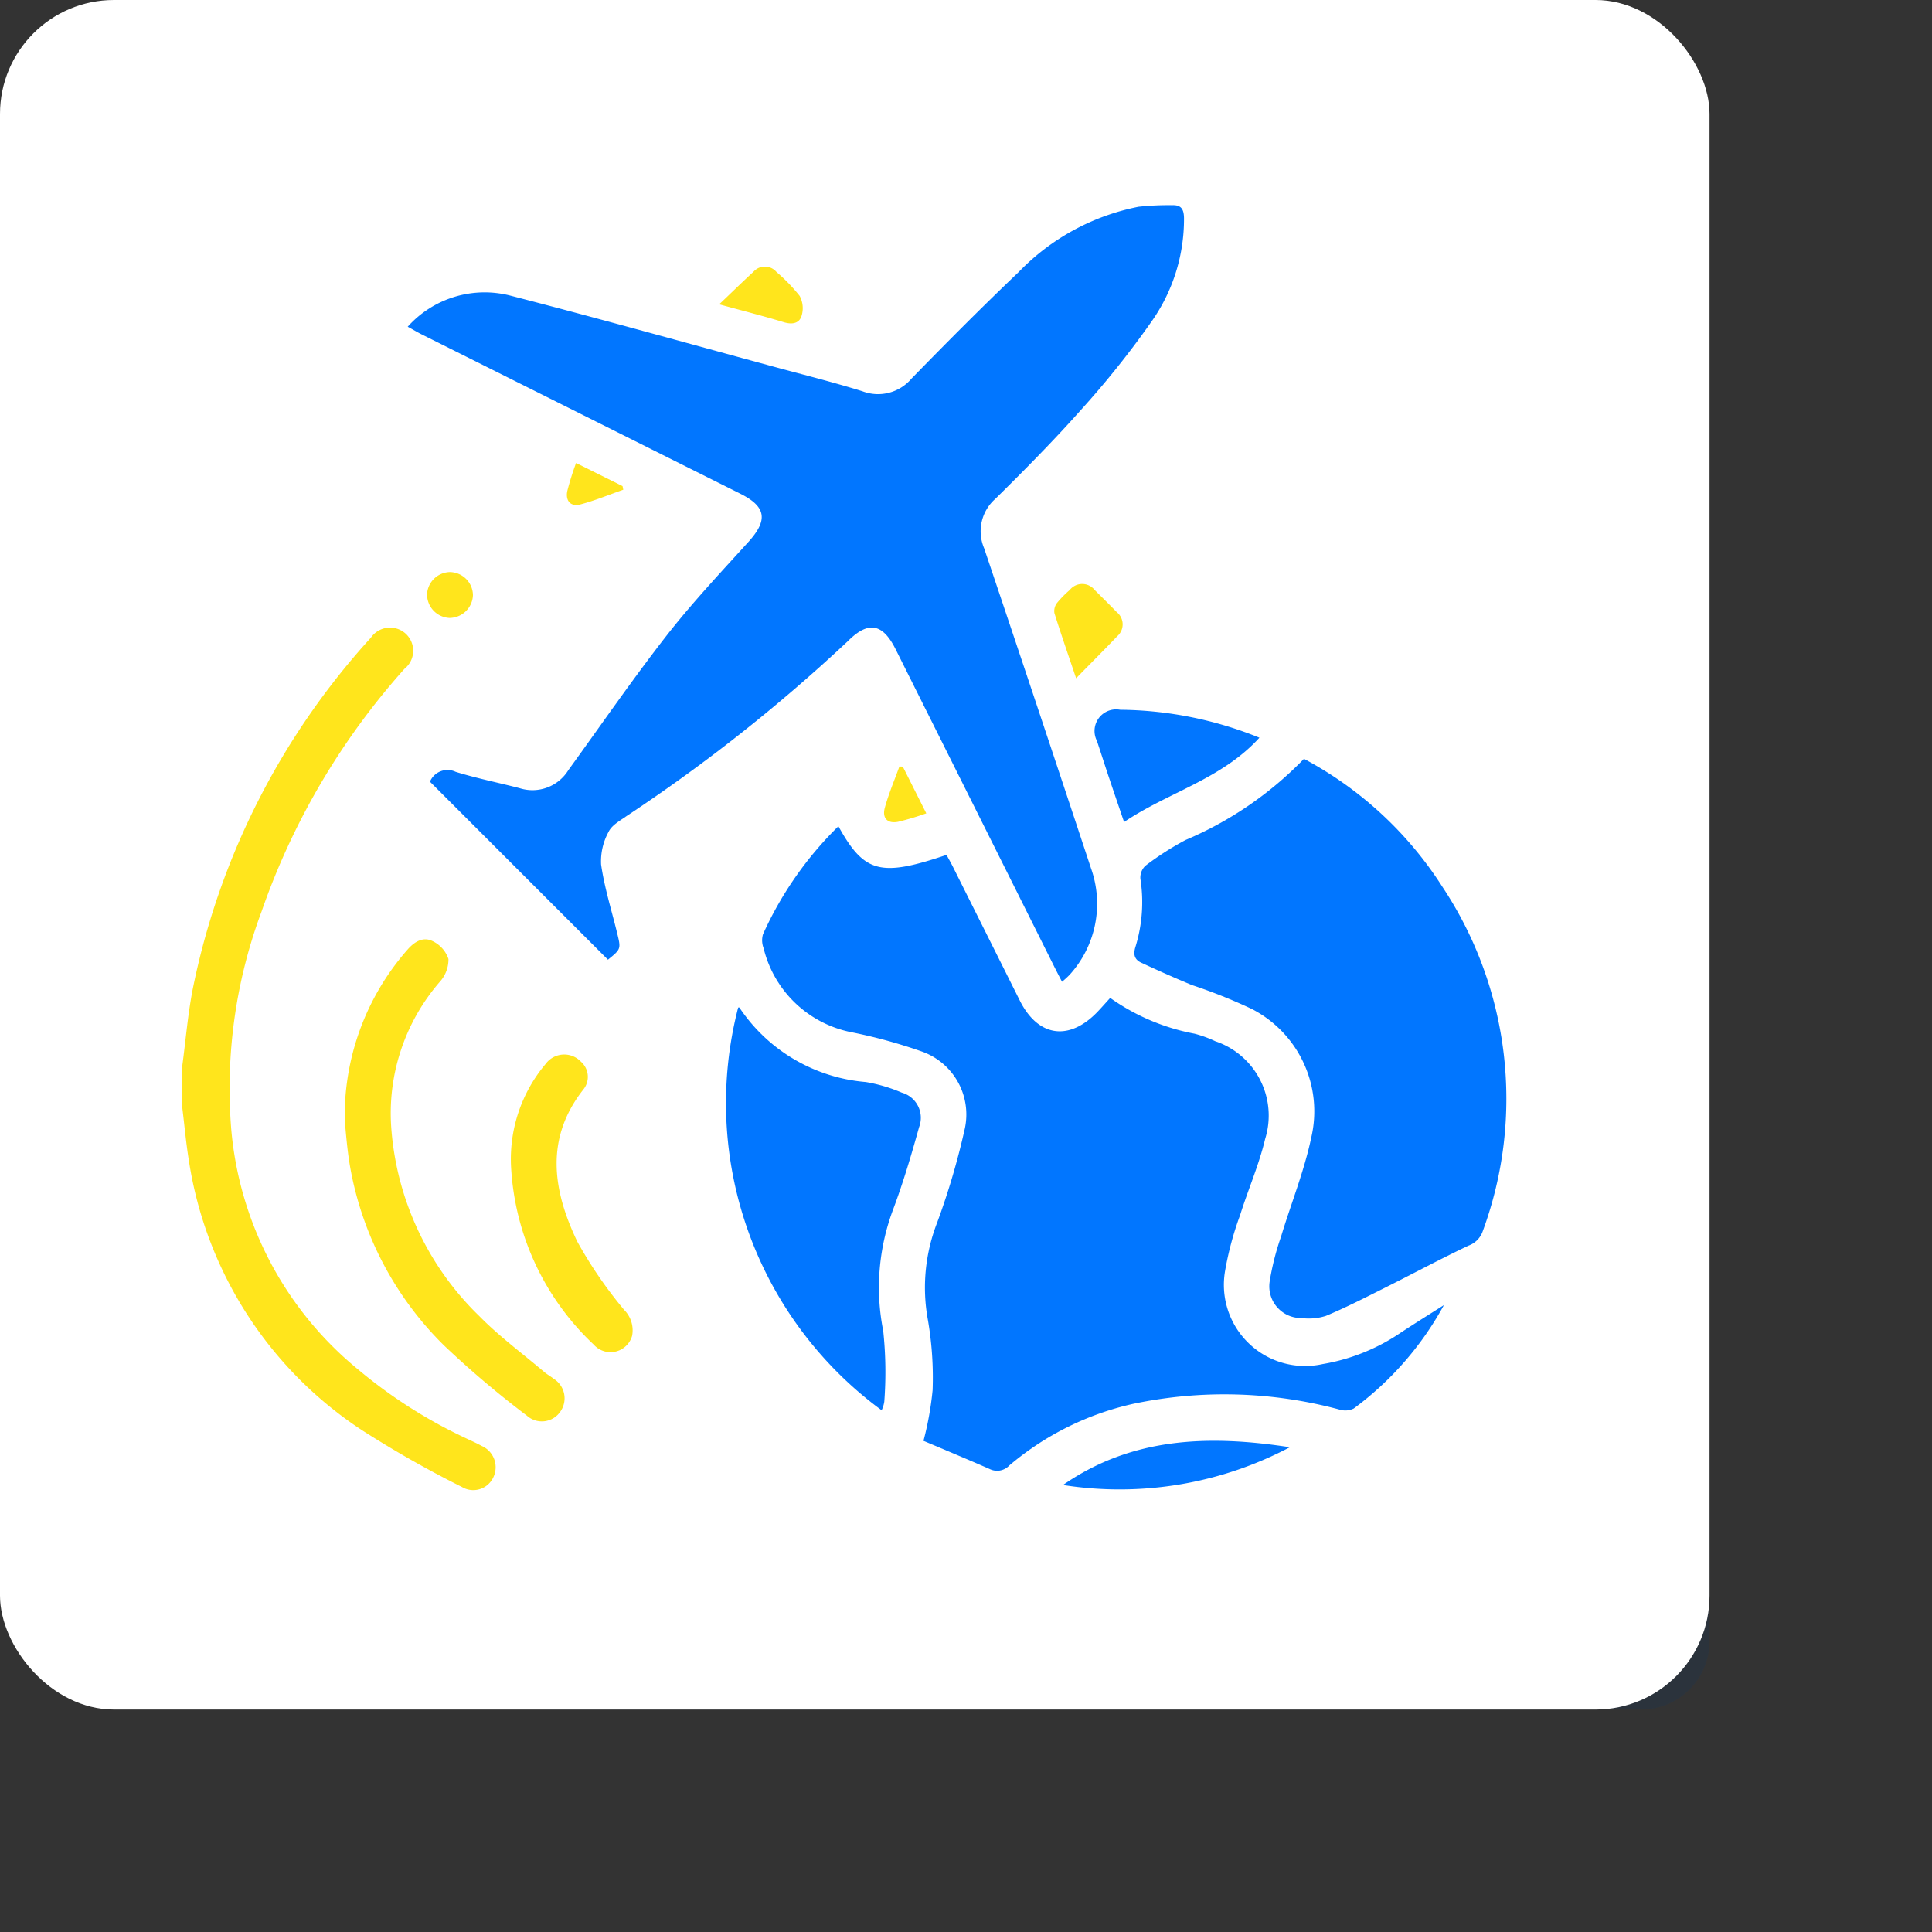 <svg xmlns="http://www.w3.org/2000/svg" width="84.76" height="84.76" viewBox="0 0 84.76 84.76">
  <rect x="0" y="0" width="84.76" height="84.76" fill="#333333" stroke="none"/>
  <g id="Group_111060" data-name="Group 111060" transform="translate(-167 -1382.1)">
    <rect id="Rectangle_15493" data-name="Rectangle 15493" width="54" height="54" rx="3" transform="translate(188 1403.1)" fill="#033977" opacity="0.15"/>
    <rect id="Rectangle_68377" data-name="Rectangle 68377" width="75" height="75" rx="5" transform="translate(167 1382.1)" fill="#fff"/>
    <g id="Group_111360" data-name="Group 111360" transform="translate(175 1391.1)">
      <path id="Path_39293" data-name="Path 39293" d="M-845.8-337.11c.157-1.164.249-2.34.483-3.488a32.405,32.405,0,0,1,7.794-15.3,1.019,1.019,0,0,1,1.508-.187,1.014,1.014,0,0,1-.039,1.558,31.461,31.461,0,0,0-6.263,10.633,22.211,22.211,0,0,0-1.339,9.516,15.323,15.323,0,0,0,5.584,10.6,21.56,21.56,0,0,0,4.745,3.019c.223.106.449.206.665.325a1.018,1.018,0,0,1,.5,1.392.969.969,0,0,1-1.368.408,47.3,47.3,0,0,1-4.4-2.5,17.266,17.266,0,0,1-7.584-11.843c-.123-.765-.192-1.538-.286-2.307Z" transform="translate(845.797 374.871)" fill="#ffe51c"/>
      <path id="Path_39294" data-name="Path 39294" d="M-730.677-484.44c-.111-.215-.208-.4-.3-.582l-7-14.006c-.569-1.138-1.2-1.254-2.1-.35a73.439,73.439,0,0,1-9.692,7.661c-.292.208-.662.406-.8.7a2.681,2.681,0,0,0-.329,1.434c.146,1.01.457,2,.7,2.991.176.718.176.718-.4,1.184l-7.808-7.809a.834.834,0,0,1,1.127-.433c.923.287,1.876.474,2.812.719a1.851,1.851,0,0,0,2.134-.795c1.427-1.969,2.808-3.975,4.3-5.891,1.12-1.435,2.373-2.769,3.6-4.121.862-.954.784-1.542-.355-2.112l-14-7c-.183-.092-.359-.2-.594-.327a4.531,4.531,0,0,1,4.513-1.362c3.877,1,7.731,2.08,11.595,3.129,1.282.348,2.572.669,3.839,1.064a1.924,1.924,0,0,0,2.157-.557c1.54-1.578,3.094-3.143,4.691-4.664a9.979,9.979,0,0,1,5.271-2.874,12.244,12.244,0,0,1,1.476-.068c.4-.016.509.187.515.564a7.791,7.791,0,0,1-1.466,4.6,40.089,40.089,0,0,1-3.055,3.818c-1.2,1.35-2.472,2.634-3.755,3.9a1.893,1.893,0,0,0-.493,2.168q2.364,7.011,4.687,14.036a4.631,4.631,0,0,1-.942,4.684A4.024,4.024,0,0,1-730.677-484.44Z" transform="translate(769.269 518.511)" fill="#0176ff"/>
      <path id="Path_39295" data-name="Path 39295" d="M-593.337-259.059a13.893,13.893,0,0,1-3.956,4.537.84.84,0,0,1-.623.046,19.422,19.422,0,0,0-9.03-.257,12.666,12.666,0,0,0-5.456,2.707.733.733,0,0,1-.866.156c-.968-.425-1.945-.831-2.9-1.235a14.094,14.094,0,0,0,.4-2.219,14.871,14.871,0,0,0-.211-3.11,7.856,7.856,0,0,1,.409-4.242,32.143,32.143,0,0,0,1.217-4.134,2.93,2.93,0,0,0-1.9-3.38,22.74,22.74,0,0,0-3.066-.84,4.955,4.955,0,0,1-3.864-3.69.952.952,0,0,1-.027-.607,15.622,15.622,0,0,1,3.309-4.741c1.134,2.05,1.844,2.238,4.744,1.256.091.171.192.347.283.529q1.465,2.928,2.929,5.857c.8,1.6,2.16,1.8,3.41.5.182-.19.355-.389.558-.611a9.394,9.394,0,0,0,3.7,1.569,5.152,5.152,0,0,1,.908.33,3.442,3.442,0,0,1,2.19,4.289c-.27,1.138-.75,2.225-1.1,3.346a13.935,13.935,0,0,0-.661,2.462,3.562,3.562,0,0,0,4.291,4.067,8.639,8.639,0,0,0,3.454-1.4C-594.58-258.277-593.957-258.666-593.337-259.059Z" transform="translate(648.683 307.317)" fill="#0176ff"/>
      <path id="Path_39296" data-name="Path 39296" d="M-472.876-305.946a16.3,16.3,0,0,1,6.068,5.607,16.807,16.807,0,0,1,1.778,15.11,1.028,1.028,0,0,1-.631.641c-1.247.592-2.464,1.248-3.7,1.866-.843.422-1.685.854-2.555,1.216a2.457,2.457,0,0,1-1.066.094,1.391,1.391,0,0,1-1.4-1.593,11.491,11.491,0,0,1,.5-1.978c.438-1.45,1.015-2.868,1.325-4.343a5.049,5.049,0,0,0-2.6-5.642,23.136,23.136,0,0,0-2.629-1.051c-.748-.308-1.487-.639-2.222-.979-.293-.136-.371-.349-.26-.7a6.642,6.642,0,0,0,.216-2.986.71.71,0,0,1,.221-.571,12.7,12.7,0,0,1,1.767-1.133A15.773,15.773,0,0,0-472.876-305.946Z" transform="translate(522.083 330.237)" fill="#0176ff"/>
      <path id="Path_39297" data-name="Path 39297" d="M-630.505-192.8a16.715,16.715,0,0,1-6.293-17.668c.019,0,.048-.007.053,0A7.4,7.4,0,0,0-631.2-207.2a6.928,6.928,0,0,1,1.578.465,1.146,1.146,0,0,1,.761,1.514c-.338,1.221-.7,2.44-1.145,3.627a9.741,9.741,0,0,0-.428,5.315,17.148,17.148,0,0,1,.046,3.105A1.332,1.332,0,0,1-630.505-192.8Z" transform="translate(661.183 245.67)" fill="#0176ff"/>
      <path id="Path_39298" data-name="Path 39298" d="M-783.449-228.658a11.059,11.059,0,0,1,2.756-7.529c.3-.344.686-.579,1.1-.369a1.337,1.337,0,0,1,.694.785,1.466,1.466,0,0,1-.381,1,8.8,8.8,0,0,0-2.126,6.436,12.8,12.8,0,0,0,3.862,8.231c.874.89,1.892,1.64,2.847,2.45.13.11.283.192.417.3a1.008,1.008,0,0,1,.283,1.447.982.982,0,0,1-1.46.17,41.932,41.932,0,0,1-3.645-3.089,14.563,14.563,0,0,1-4.107-7.8C-783.348-227.406-783.4-228.205-783.449-228.658Z" transform="translate(790.574 268.846)" fill="#ffe51c"/>
      <path id="Path_39299" data-name="Path 39299" d="M-719.582-187.484a6.473,6.473,0,0,1,1.514-4.55,1.011,1.011,0,0,1,1.55-.1.883.883,0,0,1,.121,1.2c-1.724,2.174-1.351,4.463-.277,6.7a19.124,19.124,0,0,0,2.048,2.986,1.267,1.267,0,0,1,.353,1.138.985.985,0,0,1-1.691.382A11.555,11.555,0,0,1-719.582-187.484Z" transform="translate(734.005 229.712)" fill="#ffe51c"/>
      <path id="Path_39300" data-name="Path 39300" d="M-488.195-323.538c-1.654,1.819-3.987,2.386-5.938,3.7-.225-.661-.444-1.3-.658-1.938-.181-.54-.354-1.082-.533-1.623a.947.947,0,0,1,1.015-1.365A16.614,16.614,0,0,1-488.195-323.538Z" transform="translate(535.448 346.902)" fill="#0176ff"/>
      <path id="Path_39301" data-name="Path 39301" d="M-497.744-43.843a15.993,15.993,0,0,1-9.953,1.657C-504.645-44.307-501.244-44.381-497.744-43.843Z" transform="translate(546.333 98.335)" fill="#0176ff"/>
      <path id="Path_39302" data-name="Path 39302" d="M-510.142-368.933c-.349-1.034-.665-1.941-.952-2.858a.58.58,0,0,1,.112-.443,4.657,4.657,0,0,1,.557-.568.7.7,0,0,1,1.1,0c.323.322.649.641.966.968a.688.688,0,0,1,.019,1.059C-508.9-370.188-509.479-369.611-510.142-368.933Z" transform="translate(549.353 389.689)" fill="#ffe51c"/>
      <path id="Path_39303" data-name="Path 39303" d="M-639.693-493.255c.574-.545,1.03-.994,1.5-1.424a.666.666,0,0,1,1.008,0,7.593,7.593,0,0,1,1.023,1.056,1.137,1.137,0,0,1,.086.865c-.1.344-.416.4-.785.287C-637.735-492.737-638.628-492.963-639.693-493.255Z" transform="translate(663.245 497.606)" fill="#ffe51c"/>
      <path id="Path_39304" data-name="Path 39304" d="M-749.848-376.669a1.037,1.037,0,0,1-1.034,1,1.033,1.033,0,0,1-.979-1.048,1.026,1.026,0,0,1,1-.964A1.027,1.027,0,0,1-749.848-376.669Z" transform="translate(762.597 393.779)" fill="#ffe51c"/>
      <path id="Path_39305" data-name="Path 39305" d="M-575.6-303l1.03,2.05a12.013,12.013,0,0,1-1.241.372c-.465.089-.706-.162-.576-.628.17-.612.421-1.2.637-1.8Z" transform="translate(607.208 327.633)" fill="#ffe51c"/>
      <path id="Path_39306" data-name="Path 39306" d="M-697.767-419.511l2.039,1.013.032.159c-.625.219-1.241.476-1.88.644-.428.113-.664-.157-.576-.587A12.271,12.271,0,0,1-697.767-419.511Z" transform="translate(715.04 430.824)" fill="#ffe51c"/>
    </g>
  </g>
</svg>
